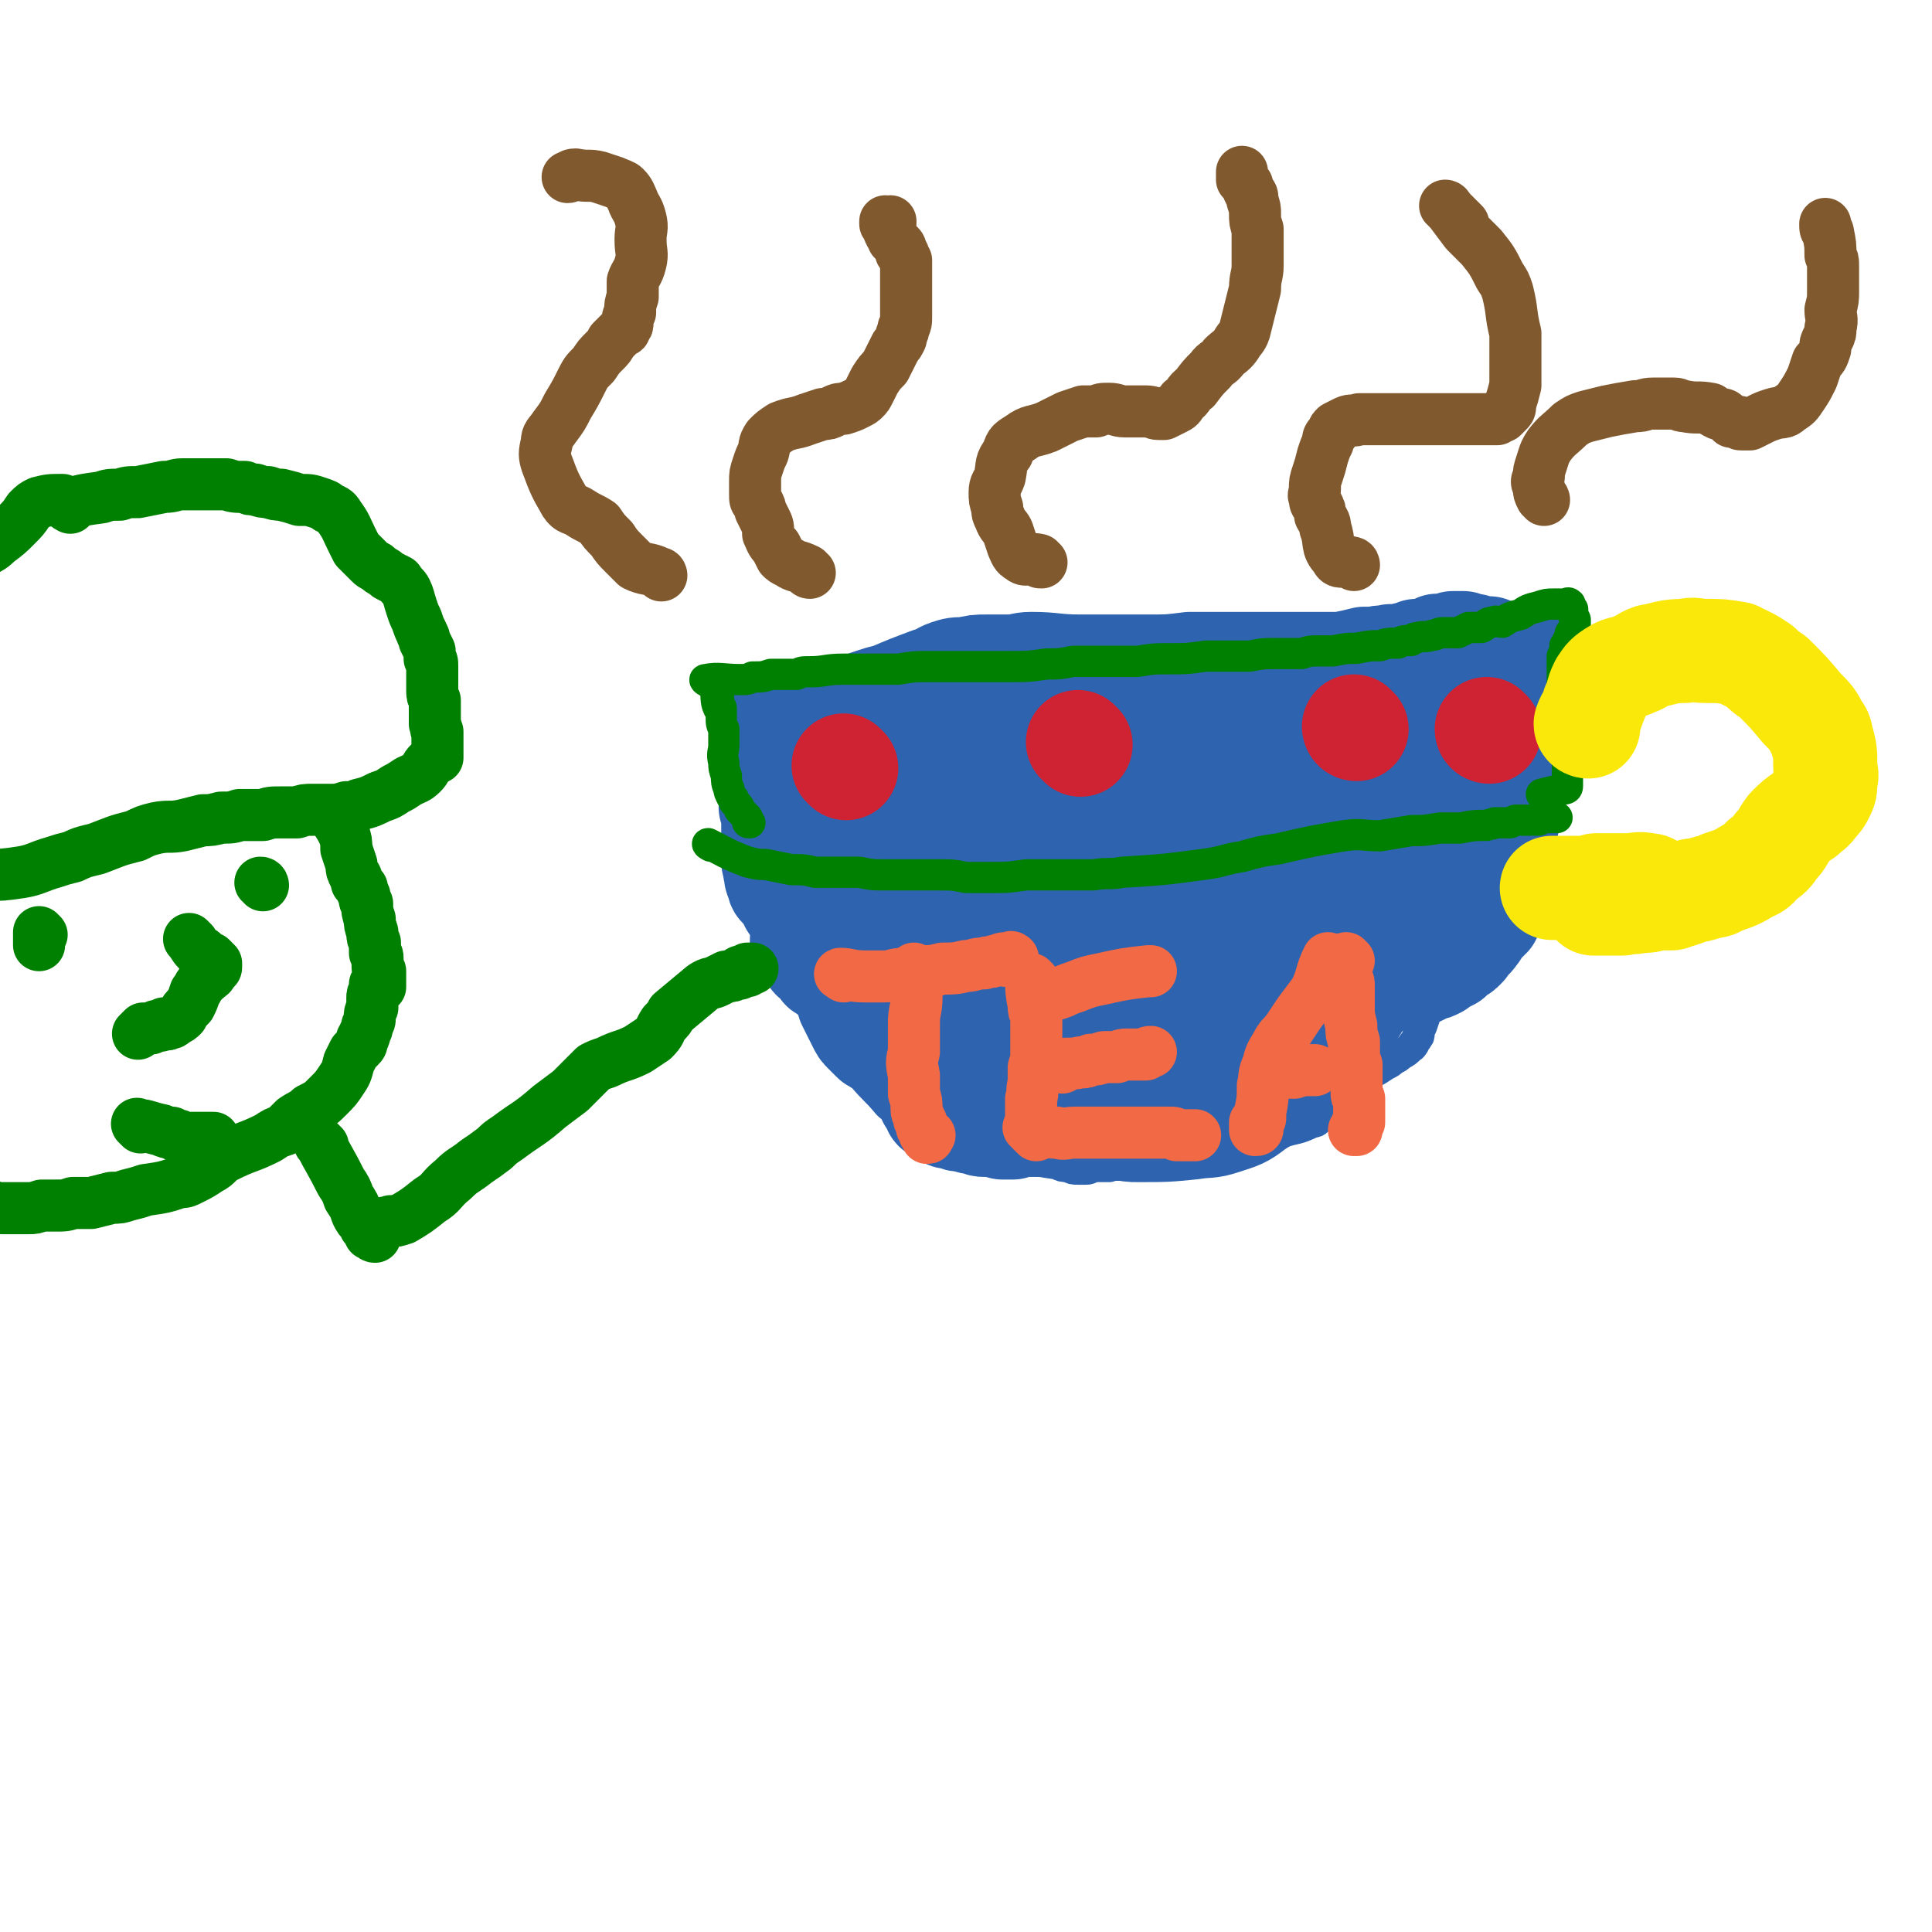 <svg viewBox='0 0 742 742' version='1.1' xmlns='http://www.w3.org/2000/svg' xmlns:xlink='http://www.w3.org/1999/xlink'><g fill='none' stroke='#2D63AF' stroke-width='12' stroke-linecap='round' stroke-linejoin='round'><path d='M295,289c0,0 -1,-2 -1,-1 0,2 0,3 0,6 0,3 0,3 0,6 0,2 0,2 0,4 0,2 0,2 0,4 0,1 0,1 0,1 0,2 0,2 0,4 0,2 0,2 0,4 0,3 0,3 0,6 0,3 0,3 0,7 0,3 0,3 1,5 0,1 0,1 0,3 1,1 0,1 1,3 0,1 1,1 1,2 1,2 0,2 1,4 1,3 1,3 2,6 1,4 0,4 2,7 1,3 1,3 2,5 2,2 2,2 3,4 2,1 2,1 4,3 1,0 1,0 2,1 2,3 2,3 4,5 1,4 1,4 2,8 1,3 0,4 1,7 1,2 1,2 2,4 1,2 1,2 2,3 2,4 2,4 4,7 1,3 1,3 3,6 5,6 5,5 10,11 1,1 1,1 2,1 2,2 2,3 5,5 3,2 3,2 6,3 1,1 1,1 3,2 5,1 5,1 10,2 3,1 3,0 6,1 2,1 2,1 5,1 2,1 2,1 4,2 2,1 1,1 3,1 2,1 2,1 4,1 2,1 2,1 3,1 7,2 7,2 14,3 2,1 2,1 4,1 2,1 2,1 4,1 1,0 1,0 3,0 1,0 1,0 3,-1 3,0 3,0 6,0 3,-1 3,0 6,-1 6,-1 6,-1 11,-3 3,0 3,0 6,-1 3,-1 3,-1 7,-1 3,-1 3,-1 7,-2 3,-1 3,0 7,-1 3,-1 2,-1 5,-1 3,-1 3,-1 5,-1 3,-1 3,-1 6,-1 3,-1 3,-1 6,-1 6,-2 6,-1 12,-4 2,0 2,-1 4,-3 2,-1 2,-1 4,-3 2,-2 2,-2 3,-4 3,-2 3,-3 6,-5 3,-2 3,-2 6,-4 2,-1 2,-1 5,-3 2,-1 2,-1 3,-2 2,-1 2,-1 3,-2 2,-1 2,-1 4,-3 1,0 0,-1 1,-1 0,-1 1,-1 1,-2 1,-1 1,-1 1,-2 0,-1 0,-1 1,-3 1,-3 1,-3 2,-6 0,-2 0,-2 1,-4 0,-1 0,-1 1,-2 1,-1 0,-1 1,-2 1,-1 1,-1 2,-2 1,-1 1,-1 2,-2 2,-1 2,-1 5,-2 1,-1 1,-1 3,-2 1,-1 1,-1 3,-3 1,-1 1,-1 2,-3 1,-1 1,-1 1,-2 2,-3 2,-3 3,-7 2,-3 1,-3 3,-6 0,-2 0,-2 1,-3 0,-1 0,-1 0,-2 0,-1 0,-1 1,-2 0,-1 0,-1 0,-2 0,-1 0,-1 1,-2 0,-2 0,-2 0,-3 1,-5 1,-5 1,-10 0,-2 0,-2 0,-4 0,-2 0,-2 1,-4 0,-1 0,-1 0,-3 0,-1 0,-1 0,-2 0,-2 0,-2 1,-3 0,-2 0,-2 0,-4 0,-2 0,-2 0,-4 0,-3 0,-3 0,-5 0,-2 0,-2 0,-5 0,-1 0,-1 0,-3 0,-2 0,-2 0,-5 0,-1 0,-1 0,-2 0,0 0,0 0,-1 0,-1 0,-1 0,-2 0,-1 1,-1 1,-2 0,-1 0,-1 0,-2 0,-1 0,-1 0,-2 0,-2 0,-2 0,-4 1,-3 1,-3 1,-7 0,-1 0,-1 0,-2 0,-1 0,-1 0,-1 0,-1 0,-1 0,-1 0,0 0,0 0,-1 0,0 0,0 0,0 0,0 0,0 1,1 0,0 0,0 0,1 '/></g>
<g fill='none' stroke='#008000' stroke-width='12' stroke-linecap='round' stroke-linejoin='round'><path d='M292,281c0,0 -1,-1 -1,-1 8,1 9,2 18,3 2,1 2,0 5,1 3,0 3,0 6,0 3,1 3,1 5,1 6,0 6,0 11,0 5,0 5,0 9,0 4,1 4,1 7,1 5,1 5,1 10,1 5,0 5,0 11,0 3,0 3,0 6,0 7,1 7,0 14,0 6,0 6,0 12,0 4,0 4,0 8,0 8,0 8,0 16,-1 5,0 5,0 10,0 7,0 7,0 13,-1 11,0 11,0 23,-1 6,-1 6,-1 13,-1 6,0 6,-1 11,-1 5,0 5,0 9,-1 6,0 6,0 12,-1 4,0 4,0 9,-1 4,-1 4,-1 8,-2 3,-1 3,0 7,-2 4,-1 4,-1 8,-3 4,-1 4,-1 8,-3 5,-3 5,-4 10,-7 2,-2 2,-2 4,-3 2,-1 2,-1 4,-2 3,-1 3,-1 5,-2 2,0 2,0 4,0 4,-1 4,-1 8,-2 2,0 2,0 4,0 1,-1 1,-1 2,-1 1,0 1,0 2,0 0,0 0,0 1,0 0,0 0,0 0,0 '/><path d='M293,343c0,0 -1,-1 -1,-1 4,0 5,1 10,1 5,1 5,1 10,1 3,0 3,0 5,0 2,0 2,1 4,1 4,0 4,0 8,0 5,1 5,0 10,1 4,0 4,0 8,1 3,0 3,0 5,1 4,0 4,0 8,0 6,1 6,1 11,1 4,1 4,1 7,1 4,1 3,1 7,2 3,0 3,0 7,0 6,-1 6,-1 11,-1 4,0 4,0 8,0 5,0 5,0 10,0 5,-1 5,-1 11,-2 4,0 4,0 9,-1 3,0 3,0 7,0 9,-1 9,-1 19,-2 4,0 4,0 7,0 3,0 3,0 6,0 7,0 7,0 15,-1 4,0 4,0 7,0 3,0 3,0 6,-1 2,0 2,0 4,0 3,0 3,0 6,0 3,0 3,0 6,0 3,0 3,-1 6,-1 3,0 3,0 5,0 2,0 2,0 4,0 1,0 1,0 2,0 1,0 1,-1 2,-1 1,0 1,0 2,0 1,0 1,0 3,0 1,0 1,0 3,0 5,-1 5,-1 9,-1 3,-1 3,-1 5,-1 1,0 1,0 3,-1 1,0 1,0 2,-1 1,0 1,0 1,-1 1,0 1,0 1,0 1,0 1,0 1,-1 0,0 0,0 1,0 0,-1 0,-1 0,-1 0,0 0,0 0,0 0,0 0,0 0,0 0,0 0,0 0,-1 0,0 0,0 0,0 0,0 0,-1 0,-1 0,0 -1,0 -1,0 '/></g>
<g fill='none' stroke='#CF2233' stroke-width='40' stroke-linecap='round' stroke-linejoin='round'><path d='M321,313c0,0 0,-1 -1,-1 '/><path d='M384,322c0,0 -1,-1 -1,-1 '/><path d='M463,332c0,-1 -1,-2 -1,-1 1,1 1,3 3,4 1,1 2,-1 4,-1 '/><path d='M544,311c0,0 -1,-1 -1,-1 '/></g>
<g fill='none' stroke='#2D63AF' stroke-width='40' stroke-linecap='round' stroke-linejoin='round'><path d='M359,378c0,0 -1,-1 -1,-1 3,4 3,5 8,9 3,4 3,3 7,6 3,3 3,3 7,5 2,2 2,2 4,4 2,0 2,0 3,1 3,2 2,2 5,3 1,1 1,1 3,2 1,1 1,1 2,1 1,1 1,1 1,1 0,0 -1,-1 -2,-1 -1,-1 -1,-1 -3,-2 -2,-2 -2,-2 -4,-3 -6,-2 -6,-2 -12,-4 -4,-2 -4,-2 -8,-3 -4,0 -5,0 -8,1 -1,0 0,1 0,2 1,2 2,2 3,3 3,3 4,3 7,5 4,4 4,5 9,9 4,3 5,3 10,5 12,4 12,4 24,7 5,1 5,0 10,0 5,1 5,1 11,1 3,0 3,0 5,0 2,0 4,0 4,-1 0,-2 0,-4 -2,-7 -4,-3 -5,-3 -9,-5 -4,-2 -3,-3 -7,-4 -6,-2 -6,-2 -11,-3 -5,-1 -5,-1 -10,-2 -4,0 -4,-1 -8,0 -4,0 -5,-1 -9,0 -1,1 -1,2 -1,3 1,4 0,5 2,7 6,6 7,6 16,11 5,2 5,2 11,3 7,2 7,1 14,2 4,1 4,1 7,1 11,0 11,0 21,-1 6,-1 6,0 12,-2 6,-2 7,-2 12,-6 8,-5 8,-5 15,-12 2,-2 2,-3 2,-4 -1,-2 -1,-3 -3,-4 -1,-1 -1,-1 -4,-2 -2,-1 -2,-1 -4,-1 -4,1 -4,1 -8,1 -4,1 -5,1 -9,3 -4,2 -4,2 -8,6 -6,5 -6,6 -11,12 -1,2 -2,2 -2,3 0,1 1,1 2,1 3,0 3,0 6,-1 5,-2 5,-2 9,-5 12,-6 12,-6 24,-12 6,-3 6,-2 11,-6 8,-7 8,-7 16,-14 3,-3 3,-3 4,-7 1,-1 1,-2 0,-3 -1,-2 -2,-2 -3,-2 -8,0 -9,-1 -15,2 -6,3 -5,5 -10,9 -4,4 -4,3 -8,7 -3,2 -3,2 -6,4 -1,2 -2,2 -3,3 0,2 0,3 1,3 3,1 3,-1 6,-1 6,-2 7,0 12,-3 5,-2 4,-3 8,-7 5,-3 5,-4 10,-7 4,-3 4,-3 9,-6 5,-3 5,-3 11,-6 0,0 1,-1 0,-1 -1,-1 -2,-2 -5,-2 -5,0 -5,0 -9,2 -4,1 -4,2 -7,5 -1,1 -1,2 -2,3 -1,1 -1,1 -2,2 0,1 0,1 0,1 0,0 1,0 1,-1 2,-2 2,-2 3,-3 3,-2 3,-2 5,-3 4,-1 4,-1 7,-3 4,-1 4,-1 7,-2 3,-1 3,-1 5,-2 2,-1 2,-1 4,-2 1,0 1,-1 3,-1 0,0 0,0 1,-1 1,0 1,0 1,0 1,0 1,0 1,0 0,0 0,0 0,0 0,0 0,0 1,0 0,-1 0,-1 0,-1 0,0 0,0 0,0 0,0 0,0 0,0 0,0 0,0 0,0 0,0 0,0 0,0 0,0 0,0 0,0 0,0 0,0 0,-1 0,0 1,0 1,0 0,0 -1,0 -1,0 0,0 0,0 0,0 0,0 0,0 0,-1 0,0 0,0 0,0 0,0 0,0 0,0 0,0 0,1 0,1 0,-1 0,-1 0,-2 0,0 0,0 0,0 1,0 1,0 1,-1 0,0 0,0 0,-1 0,-1 0,-1 0,-1 0,-1 0,-1 0,-2 0,0 0,0 0,-1 0,0 0,-1 0,-1 0,0 0,1 0,1 0,0 0,-1 0,-1 0,0 0,1 0,1 0,0 0,1 0,1 0,0 0,0 0,-1 0,0 0,-1 0,-1 0,0 0,0 0,1 0,0 0,0 0,1 0,0 0,0 0,0 0,0 0,0 0,0 0,1 1,1 0,1 0,0 0,-1 -1,-1 0,1 0,1 -1,2 -2,1 -2,1 -3,2 -2,0 -2,1 -4,1 -2,1 -2,1 -4,1 -2,1 -2,1 -5,1 -2,0 -2,0 -4,0 -1,0 -1,1 -3,1 -1,0 -1,0 -2,-1 -1,0 -1,0 -2,0 -2,0 -2,0 -3,0 -1,0 -1,0 -2,1 -1,0 -1,0 -2,0 -2,1 -2,1 -3,1 -2,0 -2,0 -4,1 -2,0 -2,0 -4,0 -2,1 -2,0 -5,1 -2,0 -2,0 -4,0 -1,0 -1,0 -3,0 -1,0 -1,0 -1,0 -2,0 -2,0 -3,0 -2,0 -2,0 -3,0 -1,0 -1,1 -2,1 0,0 0,-1 -1,-1 0,0 0,0 -1,0 -1,1 -1,1 -1,1 -1,0 -1,0 -1,0 -2,0 -1,0 -3,0 -1,0 -1,0 -2,0 -2,0 -2,0 -3,0 -1,0 -1,0 -2,0 -2,1 -2,1 -4,1 -1,0 -1,0 -2,0 -1,0 -1,0 -3,0 -1,0 -1,0 -2,0 -1,0 -1,0 -2,1 -1,0 -1,0 -1,0 -1,0 -1,0 -1,0 0,0 0,0 -1,0 0,0 0,0 -1,0 0,0 0,0 0,0 -1,0 -1,0 -2,0 0,0 0,0 -1,0 -1,0 -1,-1 -2,0 -1,0 -1,0 -1,0 -2,0 -2,0 -3,0 -1,0 -1,-1 -2,-1 -2,0 -2,0 -3,0 -2,0 -2,0 -3,0 -2,0 -2,0 -3,0 -1,0 -1,0 -2,0 -1,0 -1,0 -2,0 -2,0 -2,0 -4,0 0,0 0,0 -1,0 -1,0 -1,0 -2,0 0,0 0,0 -1,0 0,0 0,0 -1,0 0,0 0,0 -1,0 -1,0 -1,0 -1,0 -1,0 -1,0 -2,0 -1,0 -1,0 -2,0 -1,0 -1,0 -3,0 -2,0 -2,0 -3,-1 -2,0 -2,0 -4,0 -1,0 -1,0 -3,0 -2,0 -2,0 -4,0 -1,0 -1,0 -2,0 -1,0 -1,0 -2,0 0,0 0,0 -1,0 -1,0 -1,0 -2,0 0,0 0,0 -1,0 -1,0 -1,0 -2,0 -2,0 -2,0 -3,0 -2,0 -2,0 -4,0 -1,1 -1,1 -3,1 -3,0 -3,0 -6,0 -2,0 -2,0 -4,0 -1,0 -1,0 -2,0 -1,0 -1,0 -2,0 -1,0 -1,0 -2,0 -1,0 -1,0 -2,0 -1,0 -1,0 -2,0 -1,0 -1,0 -2,0 -2,0 -2,0 -3,0 -2,0 -2,-1 -4,-1 -3,0 -3,0 -7,-1 -1,0 -1,0 -3,0 -1,0 -1,0 -2,0 -1,0 -1,0 -2,0 -1,-1 -1,-1 -2,-1 -1,0 -1,0 -2,0 0,0 0,0 -1,0 -1,0 -1,0 -1,0 -1,0 -1,0 -1,-1 -1,0 0,0 -1,0 -1,-1 -1,-1 -3,-2 -1,-1 -1,-1 -1,-1 -1,-1 -1,-1 -2,-1 -2,-1 -2,-1 -4,-2 -1,0 -1,0 -2,0 -1,0 -1,0 -2,-1 0,0 0,0 0,0 0,0 -1,0 -1,0 0,0 0,0 0,0 0,0 0,0 0,1 0,0 0,0 0,0 0,1 1,1 1,1 1,1 1,1 1,2 1,0 1,0 1,1 1,0 1,0 1,1 0,1 0,1 1,1 0,1 1,1 1,1 1,1 1,1 1,1 1,1 1,1 1,2 1,0 1,0 2,1 1,1 1,1 2,2 1,0 1,1 2,1 0,1 0,1 1,2 1,1 1,1 2,3 1,1 1,2 1,4 1,2 1,2 2,4 1,2 1,2 2,4 1,2 1,2 2,3 1,1 1,1 3,3 1,1 1,1 2,1 2,1 2,1 3,2 1,1 1,0 3,1 1,1 1,1 2,1 1,1 1,0 2,1 1,0 0,1 1,1 1,1 1,1 2,1 1,1 1,1 2,2 0,1 0,1 1,2 1,2 1,2 2,3 0,2 0,2 1,4 0,2 0,2 1,4 1,1 1,1 2,3 0,1 0,1 1,1 1,1 1,1 3,2 1,1 1,1 3,1 2,1 2,1 4,1 3,1 3,1 5,1 2,1 2,1 3,1 2,0 2,0 4,0 1,1 1,0 3,1 2,0 2,0 4,0 2,-1 2,-1 5,-1 3,0 3,0 7,0 3,-1 3,0 5,-1 3,0 3,0 6,-1 2,-1 3,-1 5,-2 3,-2 3,-3 6,-5 4,-3 4,-2 8,-5 6,-3 6,-3 12,-7 2,-1 2,-1 4,-2 2,-1 2,-1 5,-2 2,-1 2,-1 4,-2 1,-1 2,-1 3,-2 2,0 2,0 3,-1 0,0 1,0 1,-1 0,0 -1,-1 -2,-1 -1,0 -1,0 -2,-1 -2,0 -2,0 -4,0 -7,0 -7,0 -14,1 -4,0 -4,0 -8,0 -3,1 -3,1 -6,1 -2,0 -2,0 -5,0 0,0 -1,0 -1,0 2,0 2,0 4,0 7,0 7,0 14,0 6,0 6,0 11,-1 7,-1 7,-1 15,-2 4,-1 4,-1 9,-2 1,0 1,-1 2,-2 4,-1 4,-1 7,-3 1,0 1,0 1,0 1,0 2,0 1,0 -1,0 -1,0 -3,1 0,0 0,0 0,0 -1,0 -1,0 -1,0 0,0 1,1 1,1 2,-1 2,-1 4,-1 4,-1 4,-1 7,-2 4,-1 4,-1 8,-3 3,-1 2,-2 5,-3 2,-1 2,-1 5,-2 1,-1 1,-1 3,-2 0,-1 1,-1 1,-1 1,0 1,0 1,-1 1,0 1,0 1,0 0,0 0,0 1,0 0,0 0,0 1,0 0,-1 0,-1 1,-1 1,0 1,0 2,0 1,0 1,0 2,-1 2,0 2,0 4,0 2,0 2,0 3,0 3,0 3,0 5,-1 2,0 2,0 4,0 1,0 1,0 2,-1 1,0 1,0 3,0 2,-1 2,-1 4,-2 1,0 1,0 3,-1 0,0 0,0 1,-1 2,-1 2,-1 4,-2 1,-1 1,-1 2,-2 2,-1 2,-1 3,-2 1,-1 1,-1 2,-3 2,-1 2,-2 3,-3 1,-2 1,-2 2,-3 0,-1 0,-1 1,-1 0,-1 0,-1 1,-1 0,-1 0,-1 0,-1 1,0 1,0 1,0 0,0 0,0 0,0 '/></g>
<g fill='none' stroke='#2D63AF' stroke-width='20' stroke-linecap='round' stroke-linejoin='round'><path d='M357,309c0,-1 -1,-2 -1,-1 -1,1 -1,2 -2,5 0,2 -1,1 -2,3 -1,2 0,2 -1,5 -1,1 -1,1 -1,3 -1,0 -1,0 -1,1 0,0 0,1 0,0 0,0 0,-1 0,-2 1,-1 1,-1 2,-2 0,-2 0,-2 1,-3 0,-1 0,-1 1,-2 0,-2 0,-2 1,-4 0,-1 0,-1 0,-2 0,0 0,0 0,-1 0,0 0,-1 0,-1 0,0 0,0 0,0 0,1 0,1 -1,1 -1,1 0,2 -1,3 -1,1 -1,0 -2,1 0,2 0,2 -1,4 0,1 0,1 -1,2 0,1 0,1 0,2 0,0 0,0 0,1 0,0 -1,0 -1,0 0,0 0,-1 1,-1 0,-1 0,-1 0,-2 0,-1 0,-1 0,-2 0,-1 0,-1 0,-1 1,-1 0,-1 0,-2 0,0 1,0 0,-1 0,0 0,0 0,0 0,-1 0,-1 0,-1 0,0 -1,0 -1,1 0,0 -1,0 -1,1 0,0 -1,1 -1,1 0,1 0,1 0,1 0,1 0,1 0,1 0,0 0,0 0,0 1,-1 1,-1 2,-2 0,0 0,0 0,-1 0,0 0,0 1,-1 0,-1 0,-1 0,-1 0,0 0,0 1,-1 0,0 0,0 0,0 0,-1 0,-1 0,-2 0,0 0,0 0,0 0,0 0,0 0,-1 0,0 0,0 1,0 0,0 0,0 0,-1 0,0 0,0 0,0 0,0 0,0 0,-1 0,0 0,0 0,0 0,-1 0,-1 0,-1 0,0 0,0 0,-1 -1,-1 -1,-1 -1,-1 -1,-1 -1,-1 -1,-2 0,0 0,0 0,-1 -1,-1 -1,-2 -2,-3 0,0 0,1 0,1 -1,-1 -1,-1 -2,-2 -1,-1 -1,-1 -2,-1 -1,0 -1,0 -2,0 -1,0 -1,-1 -3,-2 -1,0 -1,0 -2,0 -1,0 -1,0 -2,0 -1,0 -1,0 -3,0 0,0 -1,0 -1,0 -1,0 -1,0 -1,1 -1,0 -1,1 -1,1 -1,0 -1,0 -1,0 -1,0 -1,-1 -1,-1 0,0 0,0 0,0 0,1 0,1 0,1 0,0 0,0 0,0 0,0 0,0 -1,0 0,0 0,0 0,-1 -1,0 -1,0 -1,0 0,-1 0,-1 -1,-1 -1,0 -1,0 -1,-1 -1,0 -1,0 -2,0 -1,-1 -1,-1 -2,-1 -2,1 -3,0 -4,1 -2,0 -2,1 -4,2 -2,1 -2,1 -3,2 -2,2 -2,2 -3,4 -1,2 -1,2 -1,4 -1,1 -1,1 -1,3 -1,3 -1,3 0,6 0,2 0,2 1,4 2,1 2,1 4,2 2,2 2,2 5,2 3,1 3,1 6,0 2,0 3,0 5,-1 5,-2 5,-2 9,-5 1,-1 2,-1 2,-2 0,-2 -1,-2 -2,-4 -1,-1 -1,-1 -3,-1 -4,-1 -4,0 -8,0 -2,0 -2,0 -4,1 -2,0 -2,0 -4,1 -2,0 -3,0 -4,1 0,1 1,1 2,3 1,2 1,2 3,4 2,3 2,4 4,6 1,3 1,3 4,6 2,1 2,2 4,3 6,1 7,2 13,0 4,0 3,-2 6,-5 3,-2 3,-2 5,-5 2,-2 2,-2 3,-4 0,-2 0,-4 -2,-5 -2,-2 -4,-1 -8,-1 -3,0 -3,0 -6,0 -6,0 -6,0 -12,1 -3,0 -3,0 -6,0 -1,1 -1,1 -3,1 0,0 -1,1 -1,1 0,1 0,1 0,2 3,4 4,4 7,7 3,2 3,3 6,4 3,2 4,1 8,2 4,1 4,2 8,1 5,-1 6,-2 11,-5 2,-1 1,-1 3,-3 1,-1 1,-1 1,-3 1,-1 1,-1 0,-2 0,-1 0,-2 -1,-2 -2,-1 -2,-1 -4,-1 -7,-1 -7,-1 -15,-1 -3,-1 -3,0 -6,0 -4,0 -4,0 -7,0 -4,1 -4,0 -8,1 -6,0 -6,1 -11,1 -2,1 -2,1 -4,1 0,0 -1,0 0,0 0,1 0,2 1,3 2,1 2,1 5,2 2,2 2,2 5,4 3,1 3,1 7,1 8,0 8,1 17,-1 6,-1 6,-2 12,-3 2,-1 3,-1 4,-2 1,0 0,0 0,0 -2,0 -2,0 -4,0 -3,-1 -3,-1 -6,-1 -3,1 -3,1 -6,1 -3,0 -3,0 -6,0 -3,0 -3,0 -5,0 -3,0 -3,0 -5,1 -3,0 -3,0 -5,1 -4,2 -4,2 -7,4 -1,1 -1,2 -1,3 0,2 1,2 1,3 1,1 1,1 3,2 2,2 2,2 5,3 2,1 2,1 5,2 3,1 3,1 6,1 8,0 9,0 17,0 3,0 3,0 5,-1 2,-1 3,-1 4,-3 2,-5 3,-5 3,-10 0,-3 -1,-4 -3,-6 -4,-2 -4,-2 -9,-3 -4,-1 -4,-1 -8,-2 -5,0 -5,-1 -9,0 -9,4 -10,4 -17,10 -6,4 -6,5 -9,11 0,3 1,4 2,6 6,6 6,7 12,10 4,2 4,1 8,0 9,-1 9,-1 18,-4 7,-2 7,-2 13,-6 4,-3 4,-3 7,-7 3,-4 4,-4 5,-9 1,-7 1,-9 -1,-15 -1,-2 -2,-2 -5,-2 -7,0 -9,-2 -15,2 -9,4 -8,6 -15,14 -2,2 -2,2 -3,5 -2,4 -3,4 -3,9 0,3 0,4 2,7 2,4 2,4 6,6 4,2 5,2 9,3 6,1 6,0 12,-1 4,-1 4,-1 9,-2 1,0 1,0 2,-1 '/></g>
<g fill='none' stroke='#2D63AF' stroke-width='40' stroke-linecap='round' stroke-linejoin='round'><path d='M401,321c-1,0 -1,-1 -1,-1 -3,2 -7,3 -6,6 0,3 3,4 8,6 8,3 8,2 17,4 4,1 4,2 9,2 24,3 24,4 47,5 10,1 10,1 20,-1 7,-1 7,-1 13,-4 4,-3 4,-3 8,-7 1,-3 3,-4 1,-6 -2,-4 -3,-5 -8,-6 -7,0 -8,2 -16,4 -9,4 -8,4 -17,8 -10,4 -10,4 -19,7 -11,4 -11,3 -21,7 -2,1 -3,2 -4,5 0,3 -1,6 1,7 3,2 5,0 9,-1 7,-2 7,-3 13,-6 7,-2 7,-1 14,-4 6,-3 6,-4 11,-8 5,-6 5,-6 9,-13 0,-1 -1,-1 -1,-2 -1,-3 0,-5 -2,-6 -5,-2 -6,-1 -12,0 -9,0 -10,0 -19,3 -14,5 -13,7 -28,13 -17,6 -18,4 -34,11 -3,1 -3,2 -4,4 -2,1 -2,1 -3,3 0,2 0,3 1,4 5,1 6,0 11,-1 9,-1 9,-1 18,-3 10,-1 10,-1 20,-3 12,-2 12,-1 24,-3 6,-1 5,-2 11,-4 3,0 5,-1 5,-2 1,-1 -2,-1 -4,-1 -7,-1 -7,-1 -14,-1 -11,0 -11,0 -21,1 -12,0 -12,0 -24,1 -16,1 -16,1 -32,2 -8,1 -8,1 -16,1 -5,0 -8,1 -10,1 -1,0 2,-1 3,-2 7,0 7,0 13,0 9,-1 9,-1 18,-1 9,-1 9,-1 19,-2 7,-1 7,-2 14,-3 5,-1 5,-1 10,-1 1,0 2,0 2,0 -2,1 -3,1 -6,1 -6,1 -6,1 -12,1 -7,1 -7,1 -15,0 -9,0 -9,1 -17,0 -8,-1 -8,-2 -16,-4 -6,-2 -6,-2 -12,-4 -4,-2 -4,-2 -8,-5 -2,-1 -5,-2 -4,-3 1,-2 4,-2 9,-3 5,-2 5,-2 11,-2 8,-1 8,-1 16,-1 7,-1 7,-1 15,-1 7,0 7,0 13,0 5,0 5,0 9,0 3,0 5,0 5,0 0,0 -2,1 -4,1 -5,0 -5,0 -9,0 -5,-1 -5,-1 -10,-1 -5,-1 -5,-1 -11,-2 -8,-1 -8,-1 -16,-4 -1,-1 -2,-2 -2,-4 2,-3 4,-3 7,-6 3,-2 3,-2 7,-3 5,-1 5,-1 10,-1 6,0 6,0 12,1 5,1 5,1 11,3 5,2 5,2 10,3 6,3 6,2 12,5 1,1 2,2 2,2 -1,2 -2,2 -4,3 -4,1 -4,0 -7,1 -5,1 -4,1 -9,1 -6,1 -6,0 -11,1 -6,0 -6,0 -12,0 -10,-1 -10,-1 -20,-1 -3,-1 -3,0 -7,-1 -1,-1 -2,-1 -2,-1 1,-1 2,-1 4,-2 3,-1 3,-1 7,-1 14,0 14,0 28,0 9,0 9,1 19,1 10,1 10,1 21,2 10,0 10,0 20,1 17,0 17,0 34,1 7,0 7,-1 13,-1 3,0 3,0 7,0 0,0 1,0 1,0 -1,1 -2,1 -4,1 -4,0 -4,0 -8,1 -5,0 -5,0 -10,0 -5,1 -5,1 -10,2 -4,0 -4,0 -9,1 -2,0 -3,0 -5,0 -1,0 -2,0 -2,-1 1,-1 2,-1 3,-2 5,-4 5,-4 9,-7 7,-4 7,-4 13,-8 5,-4 4,-5 10,-7 8,-4 9,-3 18,-6 4,-1 4,-1 8,-3 1,0 4,-1 3,-1 -1,0 -3,1 -6,1 -5,1 -5,1 -10,2 -7,1 -7,1 -14,2 -7,2 -7,2 -14,4 -7,1 -7,1 -14,3 -10,3 -10,3 -20,6 -3,0 -3,0 -6,0 -1,0 -2,-1 -2,-1 1,0 3,0 6,0 6,0 6,0 12,-1 8,-1 7,-2 15,-3 8,-2 8,-2 15,-3 8,-2 8,-2 16,-3 6,-2 6,-2 13,-3 3,-1 3,-1 6,-2 2,-1 2,0 5,-1 0,0 1,-1 1,-1 -1,0 -2,0 -4,0 -5,0 -5,0 -10,1 -5,1 -6,1 -11,2 -7,1 -8,0 -15,3 -6,3 -5,5 -12,8 -5,3 -5,2 -11,4 -4,2 -4,2 -8,4 0,0 -1,1 0,1 2,0 3,0 5,-1 6,-2 6,-2 12,-4 7,-3 7,-3 14,-6 9,-3 10,-1 18,-5 17,-7 16,-8 32,-16 6,-3 5,-4 10,-7 3,-2 3,-2 6,-4 3,-1 3,-1 5,-3 2,-1 2,-1 4,-3 1,0 1,0 1,0 1,0 1,-1 1,-1 0,0 0,0 0,0 0,1 -1,1 -1,2 -2,3 -1,3 -3,5 -2,3 -1,4 -3,7 -3,3 -3,3 -5,6 -3,4 -3,4 -5,8 -3,4 -3,4 -5,9 -2,5 -2,5 -3,10 -2,4 -2,4 -3,9 -1,5 -1,5 -2,10 0,4 0,4 -1,8 0,3 -1,3 -1,5 0,2 0,2 -1,5 0,1 0,1 0,2 0,0 1,1 1,0 1,-1 1,-2 2,-4 1,-4 1,-4 2,-8 2,-5 2,-4 4,-9 2,-4 2,-4 5,-9 4,-9 4,-9 8,-18 1,-2 1,-2 3,-5 0,-1 0,-1 1,-3 0,-1 0,-1 1,-1 0,-1 0,-1 0,-1 0,2 -1,2 -1,4 -1,4 0,4 -1,7 -2,6 -2,6 -4,11 -3,6 -4,5 -7,11 -2,6 -2,6 -5,11 -2,4 -2,4 -4,7 -2,4 -3,5 -5,8 0,0 1,-1 1,-2 2,-4 1,-5 4,-9 3,-5 3,-5 7,-10 3,-5 3,-5 7,-11 3,-7 3,-7 6,-13 4,-7 4,-7 8,-13 2,-3 2,-3 3,-5 1,-2 1,-2 2,-4 1,-1 2,-1 2,-1 0,0 -1,1 -1,2 -2,3 -2,3 -4,7 -1,1 0,1 -1,3 -1,1 0,1 -1,1 -1,1 -1,2 -2,1 0,-2 0,-3 0,-7 0,-4 1,-4 2,-8 1,-3 1,-4 2,-7 2,-3 2,-3 4,-6 1,-2 1,-2 3,-3 1,-2 1,-2 2,-3 1,0 1,0 1,0 1,2 0,2 0,5 -1,4 -1,4 -2,9 -1,6 -1,6 -3,12 -1,6 -1,6 -2,13 -2,8 -2,8 -4,17 -1,7 -1,7 -3,15 -1,4 -1,4 -4,8 -2,6 -3,6 -6,10 -2,2 -2,2 -4,4 -1,1 -1,1 -3,2 -1,0 0,0 -1,1 -1,1 -1,1 -1,1 -1,0 -1,-1 -1,-2 0,-1 0,-1 0,-3 0,-1 0,-1 0,-2 0,-2 0,-2 0,-4 0,-7 1,-7 0,-13 -1,-3 -1,-3 -2,-7 '/><path d='M573,250c0,0 0,0 -1,-1 -3,0 -3,0 -6,-1 -2,0 -2,0 -4,-1 -2,0 -2,0 -4,0 -1,1 -1,1 -3,1 -1,0 -1,0 -3,0 -1,1 -1,1 -2,1 -3,1 -3,1 -6,1 -1,1 -1,1 -3,1 -4,1 -4,1 -7,1 -3,1 -3,0 -6,1 -2,0 -2,0 -4,0 -4,1 -4,1 -9,2 -3,0 -3,0 -5,0 -4,0 -4,0 -7,0 -7,0 -7,0 -13,0 -2,0 -2,0 -4,0 -3,0 -3,0 -6,0 -4,0 -4,0 -8,0 -3,0 -3,0 -7,0 -4,0 -4,0 -8,0 -8,1 -8,1 -17,1 -5,0 -5,0 -9,0 -5,0 -5,0 -9,0 -4,0 -4,0 -7,0 -10,0 -10,-1 -19,-1 -4,0 -4,1 -8,1 -5,0 -5,0 -9,0 -4,0 -4,0 -8,1 -4,0 -4,0 -7,1 -3,1 -3,2 -7,3 -8,3 -8,3 -15,6 -4,1 -4,1 -7,2 -3,1 -3,1 -5,2 -3,0 -3,1 -5,1 -2,1 -2,1 -5,1 -4,1 -4,1 -9,1 -3,0 -3,0 -7,0 -1,0 -1,0 -2,0 -1,0 -1,0 -2,0 -1,0 -1,0 -2,0 -1,0 -1,1 -1,1 0,0 0,0 -1,1 0,0 0,-1 0,-1 0,1 0,1 0,1 -1,0 -1,0 -1,1 0,0 0,0 0,0 0,0 0,0 0,0 0,1 0,1 0,1 0,0 0,0 0,0 0,1 0,1 0,1 0,1 0,1 0,2 0,3 0,3 0,6 0,3 0,3 1,6 0,2 0,2 0,5 0,2 0,2 0,4 0,2 0,2 0,3 0,2 0,2 0,3 0,1 0,1 0,2 0,0 0,0 1,1 0,1 0,1 0,1 0,1 0,1 0,1 0,1 0,1 0,2 0,1 0,1 0,1 0,1 0,1 0,2 0,3 0,3 0,5 0,1 0,1 0,3 0,3 0,3 0,5 1,2 0,2 1,4 0,2 0,2 1,3 0,2 0,2 1,3 1,1 1,1 2,2 1,2 1,2 2,4 2,2 3,2 5,5 2,3 1,3 3,6 1,3 1,3 3,5 2,2 2,2 4,4 1,1 1,1 3,2 2,2 2,2 5,3 5,1 5,0 10,1 5,1 5,2 10,2 8,1 8,1 16,0 7,0 7,0 15,-1 10,-1 11,1 20,-3 13,-7 12,-9 25,-17 8,-5 9,-4 15,-10 10,-9 10,-10 18,-21 2,-2 4,-2 4,-5 0,-6 0,-7 -3,-13 -2,-4 -2,-5 -6,-8 -5,-3 -6,-2 -11,-4 -6,-3 -6,-3 -12,-5 -11,-2 -11,-2 -22,-3 -4,-1 -4,-1 -7,-1 -1,-1 -2,-1 -3,-1 0,0 1,0 2,0 5,1 5,1 9,2 7,1 7,0 14,1 8,0 8,1 16,1 16,0 16,0 31,0 6,0 6,-1 11,-1 3,0 4,0 6,0 1,0 0,0 0,0 -12,1 -12,1 -24,1 -10,0 -10,0 -20,0 -11,0 -11,0 -23,1 -14,1 -14,0 -29,2 -12,2 -11,3 -23,6 -7,1 -7,1 -15,2 -4,0 -4,0 -8,1 0,0 -1,-1 0,-1 8,-2 9,-2 18,-3 8,-2 8,-2 16,-3 9,-2 9,-2 18,-3 9,-1 9,-1 18,-2 7,-1 7,-1 15,-2 5,0 5,0 10,-1 4,0 4,0 7,-1 3,0 6,0 5,0 0,0 -3,0 -7,0 -5,0 -5,0 -9,0 -6,0 -6,0 -13,0 -6,0 -6,0 -13,0 -7,0 -7,0 -13,0 -5,1 -5,1 -11,1 -6,0 -10,0 -12,1 -1,0 3,0 7,0 5,1 5,0 11,1 9,0 9,0 18,0 10,1 10,1 20,1 10,1 10,0 19,2 16,1 16,1 32,4 2,1 2,1 4,2 1,1 1,1 2,2 '/></g>
<g fill='none' stroke='#008000' stroke-width='12' stroke-linecap='round' stroke-linejoin='round'><path d='M273,325c0,0 -2,-1 -1,-1 6,3 7,4 15,7 4,1 4,1 7,1 5,1 5,1 10,2 5,0 5,0 9,1 4,0 4,0 7,0 5,0 5,0 10,0 5,1 5,1 10,1 5,0 5,0 9,0 6,0 6,0 12,0 5,0 5,0 10,1 5,0 5,0 10,0 6,0 6,0 13,-1 6,0 6,0 12,0 7,0 7,0 14,0 6,-1 6,0 11,-1 16,-1 16,-1 31,-3 8,-1 8,-2 15,-3 7,-2 7,-2 14,-3 13,-3 13,-3 25,-5 7,-1 7,0 14,0 6,-1 6,-1 12,-2 5,0 5,0 11,-1 4,0 4,0 8,0 5,-1 5,-1 10,-1 2,-1 2,0 3,-1 1,0 1,0 2,0 2,0 2,0 4,0 1,-1 1,0 2,-1 1,0 1,0 2,0 2,0 2,0 4,0 2,0 2,0 3,0 2,-1 2,-1 5,-1 1,0 1,0 2,0 '/><path d='M272,262c0,0 -2,-1 -1,-1 5,-1 7,0 13,0 3,0 3,0 5,-1 4,0 4,0 7,-1 5,0 5,0 10,0 2,-1 2,-1 5,-1 6,0 6,-1 13,-1 5,0 5,0 11,0 5,0 5,0 10,0 6,-1 6,-1 12,-1 5,0 5,0 10,0 5,0 5,0 10,0 5,0 5,0 10,0 8,0 8,0 15,-1 5,0 5,0 10,-1 6,0 6,0 12,0 7,0 7,0 13,0 6,-1 6,-1 12,-1 7,0 7,0 14,-1 5,0 5,0 9,0 4,0 4,0 8,0 5,-1 5,-1 10,-1 5,0 5,0 10,0 3,-1 3,-1 7,-1 3,0 3,0 5,0 5,-1 5,-1 9,-1 5,-1 5,-1 9,-1 3,-1 3,-1 7,-1 2,-1 2,-1 5,-1 1,-1 1,-1 2,-1 3,-1 3,0 6,-1 2,0 2,-1 4,-1 3,0 3,0 6,0 2,-1 2,-1 4,-2 3,0 3,0 5,0 2,-1 2,-2 4,-2 2,-1 2,0 4,0 3,-2 3,-2 7,-3 3,-2 3,-2 7,-3 3,-1 3,-1 6,-1 2,0 2,0 4,0 1,0 1,-1 2,0 0,1 0,1 1,2 0,2 0,2 1,4 0,1 0,1 0,2 0,1 0,1 0,2 0,1 -1,0 -1,1 -1,0 -1,0 -1,1 0,0 0,1 0,1 -1,1 -1,1 -1,2 -1,1 -1,1 -1,1 0,2 0,2 -1,4 0,3 0,3 0,5 0,4 0,4 0,7 0,3 0,3 0,6 0,2 0,2 1,4 0,2 0,2 0,4 0,1 0,1 0,2 0,1 0,1 0,2 1,1 1,1 1,2 0,2 0,2 0,3 0,3 0,3 0,6 0,1 0,1 0,3 0,1 0,1 0,3 0,2 0,2 0,3 0,1 -1,1 -1,1 -5,1 -5,1 -9,2 '/><path d='M276,268c0,0 -1,-2 -1,-1 0,1 0,3 1,5 0,0 1,-1 1,0 0,0 0,0 0,1 0,1 0,1 0,2 0,3 0,3 1,5 0,1 0,1 0,2 0,2 0,2 0,4 0,3 -1,3 0,7 0,2 0,2 1,5 0,2 0,3 1,5 0,1 0,1 1,3 1,1 1,1 1,2 1,1 1,1 1,1 1,1 1,1 1,2 1,1 1,1 1,1 1,1 1,1 1,1 0,0 0,0 1,1 0,0 0,0 0,0 0,0 0,0 0,1 0,0 0,0 0,0 0,0 0,0 0,0 0,1 0,1 1,1 0,0 0,0 0,0 '/></g>
<g fill='none' stroke='#CF2233' stroke-width='40' stroke-linecap='round' stroke-linejoin='round'><path d='M325,295c-1,-1 -1,-1 -1,-1 '/><path d='M415,286c-1,-1 -1,-1 -1,-1 '/><path d='M521,280c-1,0 -1,-1 -1,-1 '/><path d='M572,281c0,0 -1,0 -1,-1 '/></g>
<g fill='none' stroke='#FAE80B' stroke-width='40' stroke-linecap='round' stroke-linejoin='round'><path d='M610,279c0,0 -1,0 -1,-1 1,-3 2,-3 3,-7 2,-4 1,-4 3,-8 2,-3 2,-3 5,-5 3,-2 4,-1 8,-3 3,-1 3,-2 6,-3 6,-1 6,-2 13,-2 4,-1 4,0 8,0 6,0 6,0 12,1 2,1 2,1 4,2 2,1 2,1 5,3 2,2 2,2 5,4 6,6 6,6 11,12 4,4 4,4 6,8 2,2 1,3 2,5 1,4 1,4 1,9 0,3 1,3 0,6 0,3 0,3 -1,5 -1,2 -1,2 -3,4 -1,2 -2,2 -4,4 -3,2 -3,2 -6,5 -3,4 -2,4 -5,7 -2,3 -2,3 -5,5 -2,2 -2,3 -5,4 -5,3 -5,3 -11,5 -3,2 -3,1 -6,2 -3,1 -3,1 -5,1 -2,1 -2,1 -5,2 -2,0 -2,0 -3,1 -3,0 -3,0 -6,0 -3,1 -3,1 -6,1 -4,1 -4,0 -7,1 -2,0 -2,0 -4,0 -2,0 -2,0 -3,0 -1,0 -1,0 -2,0 -1,0 -1,0 -2,0 0,-1 0,-1 -1,-1 0,0 0,0 0,0 0,0 0,0 0,0 0,0 0,0 0,0 '/><path d='M634,341c0,-1 0,-1 -1,-1 -4,-1 -4,0 -8,0 -2,0 -2,0 -3,0 -2,0 -2,0 -3,0 -1,0 -1,0 -3,0 -1,0 -1,0 -3,0 -1,1 -1,1 -3,1 -1,0 -1,0 -2,0 -1,0 -1,0 -1,0 -3,0 -3,0 -5,0 -2,0 -2,0 -4,0 -1,0 -1,0 -2,0 '/></g>
<g fill='none' stroke='#81592F' stroke-width='20' stroke-linecap='round' stroke-linejoin='round'><path d='M311,220c-1,0 -1,-1 -1,-1 -4,-2 -4,-1 -7,-3 -2,-1 -2,-1 -3,-2 -1,-2 -1,-2 -2,-4 -2,-2 -2,-3 -3,-5 0,-3 0,-3 -1,-5 -1,-2 -1,-2 -2,-4 0,-1 0,-1 -1,-3 -1,-1 -1,-1 -1,-3 0,-1 0,-1 0,-2 0,-2 0,-2 0,-3 0,-3 0,-3 1,-6 1,-3 1,-3 2,-5 1,-3 0,-3 2,-6 2,-2 2,-2 5,-4 5,-2 5,-1 10,-3 3,-1 3,-1 6,-2 2,0 2,0 4,-1 2,-1 2,-1 4,-1 3,-1 3,-1 5,-2 2,-1 2,-1 3,-2 1,-1 1,-1 2,-3 1,-2 1,-2 2,-4 2,-3 2,-3 4,-5 1,-2 1,-2 2,-4 1,-2 1,-2 2,-4 1,-1 1,-1 2,-3 0,-2 1,-2 1,-4 1,-2 1,-2 1,-5 0,-3 0,-3 0,-6 0,-2 0,-2 0,-5 0,-2 0,-2 0,-4 0,-2 0,-2 0,-3 0,-2 0,-2 0,-3 -1,-1 -1,-1 -1,-2 0,-1 -1,-1 -1,-1 0,-2 0,-2 -1,-3 -1,-1 -1,-1 -2,-2 0,-1 0,-1 -1,-2 -1,-2 -1,-2 -1,-3 -1,-1 -1,-1 -1,-2 0,0 0,0 0,0 0,1 0,1 0,1 1,1 1,1 1,1 1,0 1,-1 1,-2 '/><path d='M400,216c-1,0 -1,0 -1,-1 -4,-1 -5,1 -7,-1 -2,-1 -2,-2 -3,-4 -1,-3 -1,-3 -2,-6 -1,-2 -2,-2 -3,-5 -1,-2 -1,-2 -1,-4 -1,-3 -1,-3 -1,-6 0,-3 1,-3 2,-6 1,-5 0,-5 3,-9 1,-4 2,-4 5,-6 4,-3 5,-2 10,-4 4,-2 4,-2 8,-4 3,-1 3,-1 6,-2 2,0 2,0 5,0 2,-1 2,-1 5,-1 3,0 3,1 6,1 3,0 3,0 5,0 2,0 2,0 3,0 3,0 3,1 5,1 1,0 1,0 2,0 2,-1 2,-1 4,-2 2,-1 2,-1 3,-3 3,-2 2,-3 5,-5 3,-4 3,-4 6,-7 2,-3 3,-2 5,-5 2,-2 3,-2 5,-5 1,-2 2,-2 3,-5 1,-4 1,-4 2,-8 1,-4 1,-4 2,-8 0,-5 1,-5 1,-9 0,-2 0,-2 0,-4 0,-2 0,-2 0,-4 0,-3 0,-3 0,-6 -1,-3 -1,-3 -1,-6 0,-2 0,-2 -1,-5 0,-2 0,-2 -1,-3 -1,-2 -1,-2 -1,-3 -1,-1 -1,-1 -2,-2 0,-1 0,-1 0,-1 0,-1 0,-1 0,-2 0,0 0,0 0,0 '/><path d='M520,217c0,0 0,-1 -1,-1 -3,-1 -5,1 -6,-2 -4,-4 -2,-6 -4,-11 0,-3 -1,-3 -2,-5 0,-2 0,-2 -1,-4 -1,-1 -1,-1 -1,-3 -1,-1 0,-1 0,-3 0,-3 0,-3 1,-6 1,-3 1,-3 2,-7 1,-3 1,-3 2,-5 0,-2 0,-2 2,-4 0,-1 0,-1 1,-2 2,-1 2,-1 4,-2 2,-1 3,0 5,-1 4,0 4,0 8,0 3,0 3,0 7,0 7,0 7,0 14,0 4,0 4,0 8,0 3,0 3,0 6,0 3,0 3,0 5,0 1,0 1,0 3,0 1,0 1,0 2,0 1,-1 1,-1 2,-1 1,-1 1,-1 2,-2 1,-1 1,-1 1,-3 1,-3 1,-3 2,-7 0,-6 0,-6 0,-13 0,-3 0,-3 0,-7 -2,-8 -1,-8 -3,-16 -1,-3 -1,-3 -3,-6 -3,-6 -3,-6 -7,-11 -3,-3 -3,-3 -6,-6 -3,-4 -3,-4 -6,-8 -1,-1 -1,-2 -2,-2 0,0 1,0 1,1 2,2 2,2 3,3 1,1 1,1 3,3 '/><path d='M593,192c0,0 0,-1 -1,-1 -1,-2 -1,-2 -1,-4 -1,-2 -1,-2 0,-4 0,-2 0,-2 1,-5 1,-3 1,-4 3,-7 3,-4 4,-4 8,-8 3,-2 3,-2 6,-3 4,-1 4,-1 8,-2 5,-1 5,-1 11,-2 4,0 3,-1 7,-1 4,0 4,0 8,0 2,0 2,1 4,1 5,1 5,0 10,1 1,1 1,1 3,2 2,0 2,0 3,1 1,1 1,1 2,2 1,0 1,0 3,0 0,1 0,1 1,1 2,0 2,0 3,0 2,-1 2,-1 4,-2 2,-1 2,-1 5,-2 3,-1 4,0 6,-2 3,-2 3,-2 5,-5 2,-3 2,-3 4,-7 1,-3 1,-3 2,-6 2,-2 2,-2 3,-5 0,-2 0,-2 1,-4 1,-2 1,-2 1,-4 1,-4 0,-4 0,-7 1,-4 1,-4 1,-7 0,-3 0,-3 0,-6 0,-2 0,-2 0,-4 0,-2 0,-2 -1,-4 0,-4 0,-4 -1,-9 -1,-1 -1,-1 -1,-3 '/><path d='M254,221c0,0 0,-1 -1,-1 -4,-2 -5,-1 -9,-3 -2,-2 -2,-2 -4,-4 -3,-3 -3,-3 -5,-6 -3,-3 -3,-3 -5,-6 -3,-2 -4,-2 -7,-4 -3,-2 -4,-1 -6,-4 -4,-7 -4,-7 -7,-15 -1,-3 -1,-4 0,-8 0,-3 1,-3 3,-6 3,-4 3,-4 5,-8 3,-5 3,-5 5,-9 2,-4 2,-4 5,-7 2,-3 2,-3 4,-5 2,-2 2,-2 3,-4 1,-1 1,-1 2,-2 1,-1 1,-1 2,-2 1,0 1,0 1,-1 1,-1 1,-1 1,-2 0,-2 0,-2 1,-4 0,-3 0,-3 1,-6 0,-3 0,-3 0,-6 1,-3 2,-3 3,-7 1,-4 0,-4 0,-9 0,-4 1,-4 0,-8 -1,-4 -2,-4 -3,-7 -1,-2 -1,-3 -3,-5 -1,-1 -2,-1 -4,-2 -3,-1 -3,-1 -6,-2 -4,-1 -4,0 -9,-1 -2,0 -2,1 -3,1 '/></g>
<g fill='none' stroke='#F26946' stroke-width='20' stroke-linecap='round' stroke-linejoin='round'><path d='M324,375c-1,-1 -2,-1 -1,-1 3,0 4,1 9,1 4,0 4,0 8,0 3,0 3,-1 7,-1 3,0 3,0 6,-1 5,0 5,0 9,-1 4,0 5,0 9,-1 3,0 3,-1 7,-1 2,-1 2,0 4,-1 2,0 2,-1 4,-1 1,0 1,0 2,0 0,0 0,0 1,0 0,0 0,0 0,0 0,0 -1,-1 -1,0 -1,0 -1,0 -2,1 '/><path d='M352,373c0,0 -1,-1 -1,-1 0,5 1,6 1,11 0,5 -1,5 -1,10 0,3 0,3 0,5 0,3 0,3 0,6 -1,4 -1,4 0,9 0,3 0,3 0,7 1,3 1,3 1,6 0,2 1,2 1,4 1,1 1,1 1,3 1,1 1,1 1,2 0,1 1,1 1,1 0,1 0,1 0,1 0,0 0,0 0,0 1,0 0,0 1,-1 '/><path d='M397,377c0,0 -1,-1 -1,-1 0,4 0,5 1,10 0,2 0,2 1,4 0,4 0,4 0,8 0,3 0,3 0,5 0,4 0,4 -1,7 0,3 0,3 0,6 -1,3 0,3 -1,6 0,3 0,3 0,5 0,2 0,2 0,4 0,1 0,1 0,2 1,2 2,3 2,3 0,0 -1,-1 -2,-2 0,-1 0,-1 -1,-1 '/><path d='M399,385c0,0 -1,0 -1,-1 4,-2 5,-1 10,-3 2,-1 2,-1 5,-2 5,-2 5,-2 10,-3 9,-2 9,-2 18,-3 0,0 0,0 1,0 '/><path d='M408,410c0,-1 -2,-1 -1,-1 3,-1 4,0 8,-1 2,0 2,0 4,-1 2,0 2,0 5,-1 2,0 2,0 5,0 2,-1 2,-1 5,-1 1,0 1,0 3,0 1,0 1,0 2,0 1,0 1,0 1,0 1,-1 1,-1 2,-1 '/><path d='M398,434c0,0 -2,-1 -1,-1 3,1 4,2 9,2 3,1 3,0 7,0 4,0 4,0 8,0 5,0 5,0 10,0 4,0 4,0 8,0 3,0 3,0 6,0 2,0 2,0 4,0 2,0 2,0 3,1 1,0 1,0 2,0 1,0 1,0 2,0 1,0 1,0 2,0 0,0 0,0 1,0 '/><path d='M511,369c0,0 -1,-1 -1,-1 -3,6 -2,7 -5,13 -3,4 -3,4 -6,8 -2,3 -2,3 -4,6 -2,3 -2,2 -4,5 -2,4 -3,4 -4,9 -2,4 -1,4 -2,8 0,5 0,5 -1,10 0,1 0,1 0,2 0,1 0,1 -1,2 0,0 0,0 0,1 0,1 0,1 0,1 0,1 0,1 -1,1 0,0 0,0 0,0 0,-1 0,-1 0,-2 0,0 0,0 0,-1 '/><path d='M518,369c0,0 -1,-1 -1,-1 -1,1 0,2 0,5 0,1 0,1 0,2 0,2 1,1 1,3 0,4 0,4 0,8 0,4 0,4 1,8 0,3 0,3 1,6 0,3 0,3 0,6 0,2 0,2 1,3 0,2 0,2 0,4 0,3 0,3 0,6 0,2 0,2 1,3 0,1 0,1 0,2 0,1 0,1 0,2 0,0 0,0 0,1 0,1 0,1 0,3 0,0 0,0 0,1 -1,1 -1,1 -1,1 0,1 0,1 0,2 -1,0 -1,0 -1,0 '/><path d='M489,413c-1,0 -2,-1 -1,-1 3,-1 4,0 9,0 3,-1 3,-1 6,-1 1,0 1,0 2,0 '/></g>
<g fill='none' stroke='#008000' stroke-width='20' stroke-linecap='round' stroke-linejoin='round'><path d='M27,195c0,0 -2,-1 -1,-1 5,-2 6,-2 13,-3 3,-1 3,-1 7,-1 3,-1 3,-1 7,-1 5,-1 5,-1 10,-2 4,0 4,-1 7,-1 4,0 4,0 7,0 5,0 5,0 10,0 3,1 3,1 7,1 2,1 2,1 4,1 3,1 3,1 5,1 3,1 3,1 5,1 4,1 4,1 7,2 4,0 4,0 7,1 3,1 3,1 4,2 2,1 3,1 4,3 3,4 3,5 5,9 1,2 1,2 2,4 1,1 1,1 2,2 2,2 2,2 3,3 2,2 2,1 3,2 2,2 2,1 4,3 2,1 2,1 4,2 1,2 2,2 3,4 1,2 1,3 2,6 1,3 1,3 2,5 1,3 1,3 2,5 0,1 1,1 1,3 1,2 1,2 2,4 0,2 0,2 0,3 1,1 1,1 1,3 0,2 0,2 0,4 0,2 0,2 0,5 0,2 0,2 1,4 0,1 0,1 0,3 0,2 0,2 0,3 0,2 0,2 0,3 1,2 0,2 1,3 0,1 0,1 0,3 0,1 0,1 0,2 0,1 0,1 0,2 0,0 0,0 0,1 0,0 0,0 0,1 0,0 0,0 0,0 0,0 0,0 0,0 0,0 0,0 0,0 0,0 0,0 0,1 0,0 0,0 0,0 0,0 0,0 0,0 0,0 0,0 0,-1 0,0 0,0 0,0 0,0 0,0 0,0 0,0 0,0 0,0 0,0 0,0 0,0 0,0 0,0 0,1 0,0 0,0 0,0 -2,1 -2,1 -3,2 -2,2 -1,2 -3,4 -2,2 -3,2 -5,3 -3,2 -3,2 -5,3 -3,2 -3,2 -6,3 -4,2 -4,2 -8,3 -2,1 -2,1 -5,1 -3,1 -3,1 -6,1 -4,0 -4,0 -7,0 -3,0 -3,0 -6,1 -3,0 -3,0 -6,0 -4,0 -4,0 -7,1 -4,0 -4,0 -9,0 -3,1 -3,1 -7,1 -4,1 -4,1 -7,1 -4,1 -4,1 -8,2 -5,1 -5,0 -10,1 -4,1 -4,1 -8,3 -8,2 -7,2 -15,5 -4,1 -5,1 -9,3 -4,1 -4,1 -7,2 -7,2 -7,3 -13,4 -7,1 -7,1 -13,1 -2,0 -2,0 -4,0 '/><path d='M25,193c-1,0 -1,-1 -1,-1 -5,0 -5,0 -9,1 -2,1 -2,1 -4,3 -2,3 -2,3 -5,6 -3,3 -3,3 -7,6 -3,3 -3,2 -7,5 -3,3 -4,2 -6,6 -5,7 -4,8 -8,16 '/><path d='M128,313c0,0 -1,-2 -1,-1 2,3 3,4 5,8 1,3 1,3 1,6 1,3 1,3 2,6 0,2 0,2 1,4 1,1 1,1 1,3 1,1 1,1 2,2 0,2 0,1 1,3 0,2 0,2 1,3 0,3 0,3 1,6 0,2 0,2 1,5 0,2 0,2 1,4 0,2 0,2 0,4 1,1 1,1 1,2 0,2 0,2 0,3 0,1 0,1 1,2 0,0 0,0 0,1 0,1 0,1 0,1 0,1 0,1 0,1 0,1 0,1 0,1 0,1 0,1 0,1 0,0 0,0 0,1 -1,0 0,0 -1,0 0,0 0,0 0,0 0,0 0,0 0,0 -1,0 -1,0 -1,-1 0,0 0,0 0,1 0,0 0,0 0,0 0,1 0,1 0,1 0,1 0,1 0,1 -1,1 -1,1 -1,2 0,2 0,2 0,4 -1,2 -1,2 -1,4 0,1 0,1 -1,3 0,1 0,1 -1,3 0,1 0,1 -1,2 0,2 0,2 -1,3 -1,1 -1,1 -2,2 -1,2 -1,2 -2,4 -1,4 -1,4 -3,7 -2,3 -2,3 -5,6 -3,3 -3,3 -7,5 -2,2 -3,2 -6,4 -2,2 -2,2 -4,4 -3,1 -3,1 -6,3 -8,4 -8,3 -16,7 -4,2 -3,3 -7,5 -3,2 -3,2 -7,4 -2,1 -2,1 -4,1 -6,2 -6,2 -13,3 -3,1 -3,1 -7,2 -3,1 -3,1 -6,1 -4,1 -4,1 -8,2 -3,0 -3,0 -7,0 -3,1 -3,1 -7,1 -2,0 -2,0 -5,0 -3,1 -3,1 -5,1 -2,0 -2,0 -4,0 -3,0 -3,0 -6,0 -2,0 -2,0 -5,-1 -2,0 -2,0 -5,-1 -2,0 -2,0 -3,0 -1,-1 -1,-1 -2,-1 '/><path d='M74,362c-1,-1 -2,-2 -1,-1 1,1 1,2 3,4 1,1 1,0 2,1 1,1 1,1 2,2 0,0 0,0 1,0 1,1 1,1 1,1 1,1 1,1 1,1 0,1 0,1 0,1 0,1 0,1 -1,1 0,1 0,1 -1,2 0,1 -1,0 -1,1 -2,2 -2,1 -3,3 -1,1 -1,2 -2,3 -1,3 -1,3 -2,5 -2,2 -2,2 -3,4 -1,1 -1,1 -3,2 -1,1 -1,1 -2,1 -1,1 -1,0 -2,0 -1,1 -1,1 -3,1 -1,1 -1,0 -2,1 -1,0 -1,0 -2,0 0,0 0,0 -1,0 -1,1 -1,1 -2,2 '/><path d='M101,340c0,0 0,-1 -1,-1 '/><path d='M16,359c0,0 -1,-1 -1,-1 0,1 0,2 0,5 '/><path d='M54,433c-1,-1 -2,-2 -1,-1 3,0 4,1 9,2 2,1 2,1 4,1 1,1 1,1 2,1 1,0 1,0 2,1 1,0 1,0 2,0 3,0 3,0 6,0 2,0 2,0 4,0 '/><path d='M124,440c-1,0 -2,-2 -1,-1 3,6 4,7 8,15 2,3 2,3 3,6 2,3 2,3 3,6 1,2 1,2 3,4 0,1 0,1 1,2 1,1 1,1 1,2 1,0 1,0 1,0 0,0 0,0 0,0 0,0 0,1 1,1 0,-1 0,-1 0,-2 0,0 0,0 0,0 0,-1 0,-1 0,-1 0,0 0,0 0,-1 0,0 0,0 0,0 1,-1 1,-1 1,-1 1,0 1,0 2,0 1,-1 1,0 3,-1 2,0 2,0 5,-1 5,-3 5,-3 10,-7 5,-3 4,-4 9,-8 4,-4 4,-3 9,-7 3,-2 3,-2 7,-5 2,-2 2,-2 5,-4 8,-6 8,-5 16,-12 4,-3 4,-3 8,-6 3,-3 3,-3 5,-5 2,-2 2,-2 4,-4 2,-1 2,-1 5,-2 6,-3 6,-2 12,-5 3,-2 3,-2 6,-4 3,-3 2,-3 4,-6 2,-2 2,-2 3,-4 6,-5 6,-5 12,-10 3,-2 3,-1 5,-2 2,-1 2,-1 4,-2 2,0 2,0 4,-1 0,0 0,0 1,0 0,-1 0,-1 1,-1 0,0 0,0 1,0 0,0 0,0 0,0 0,0 0,0 1,0 0,-1 0,-1 0,-1 0,0 0,0 1,0 0,0 0,0 0,0 0,0 0,0 1,0 '/></g>
</svg>